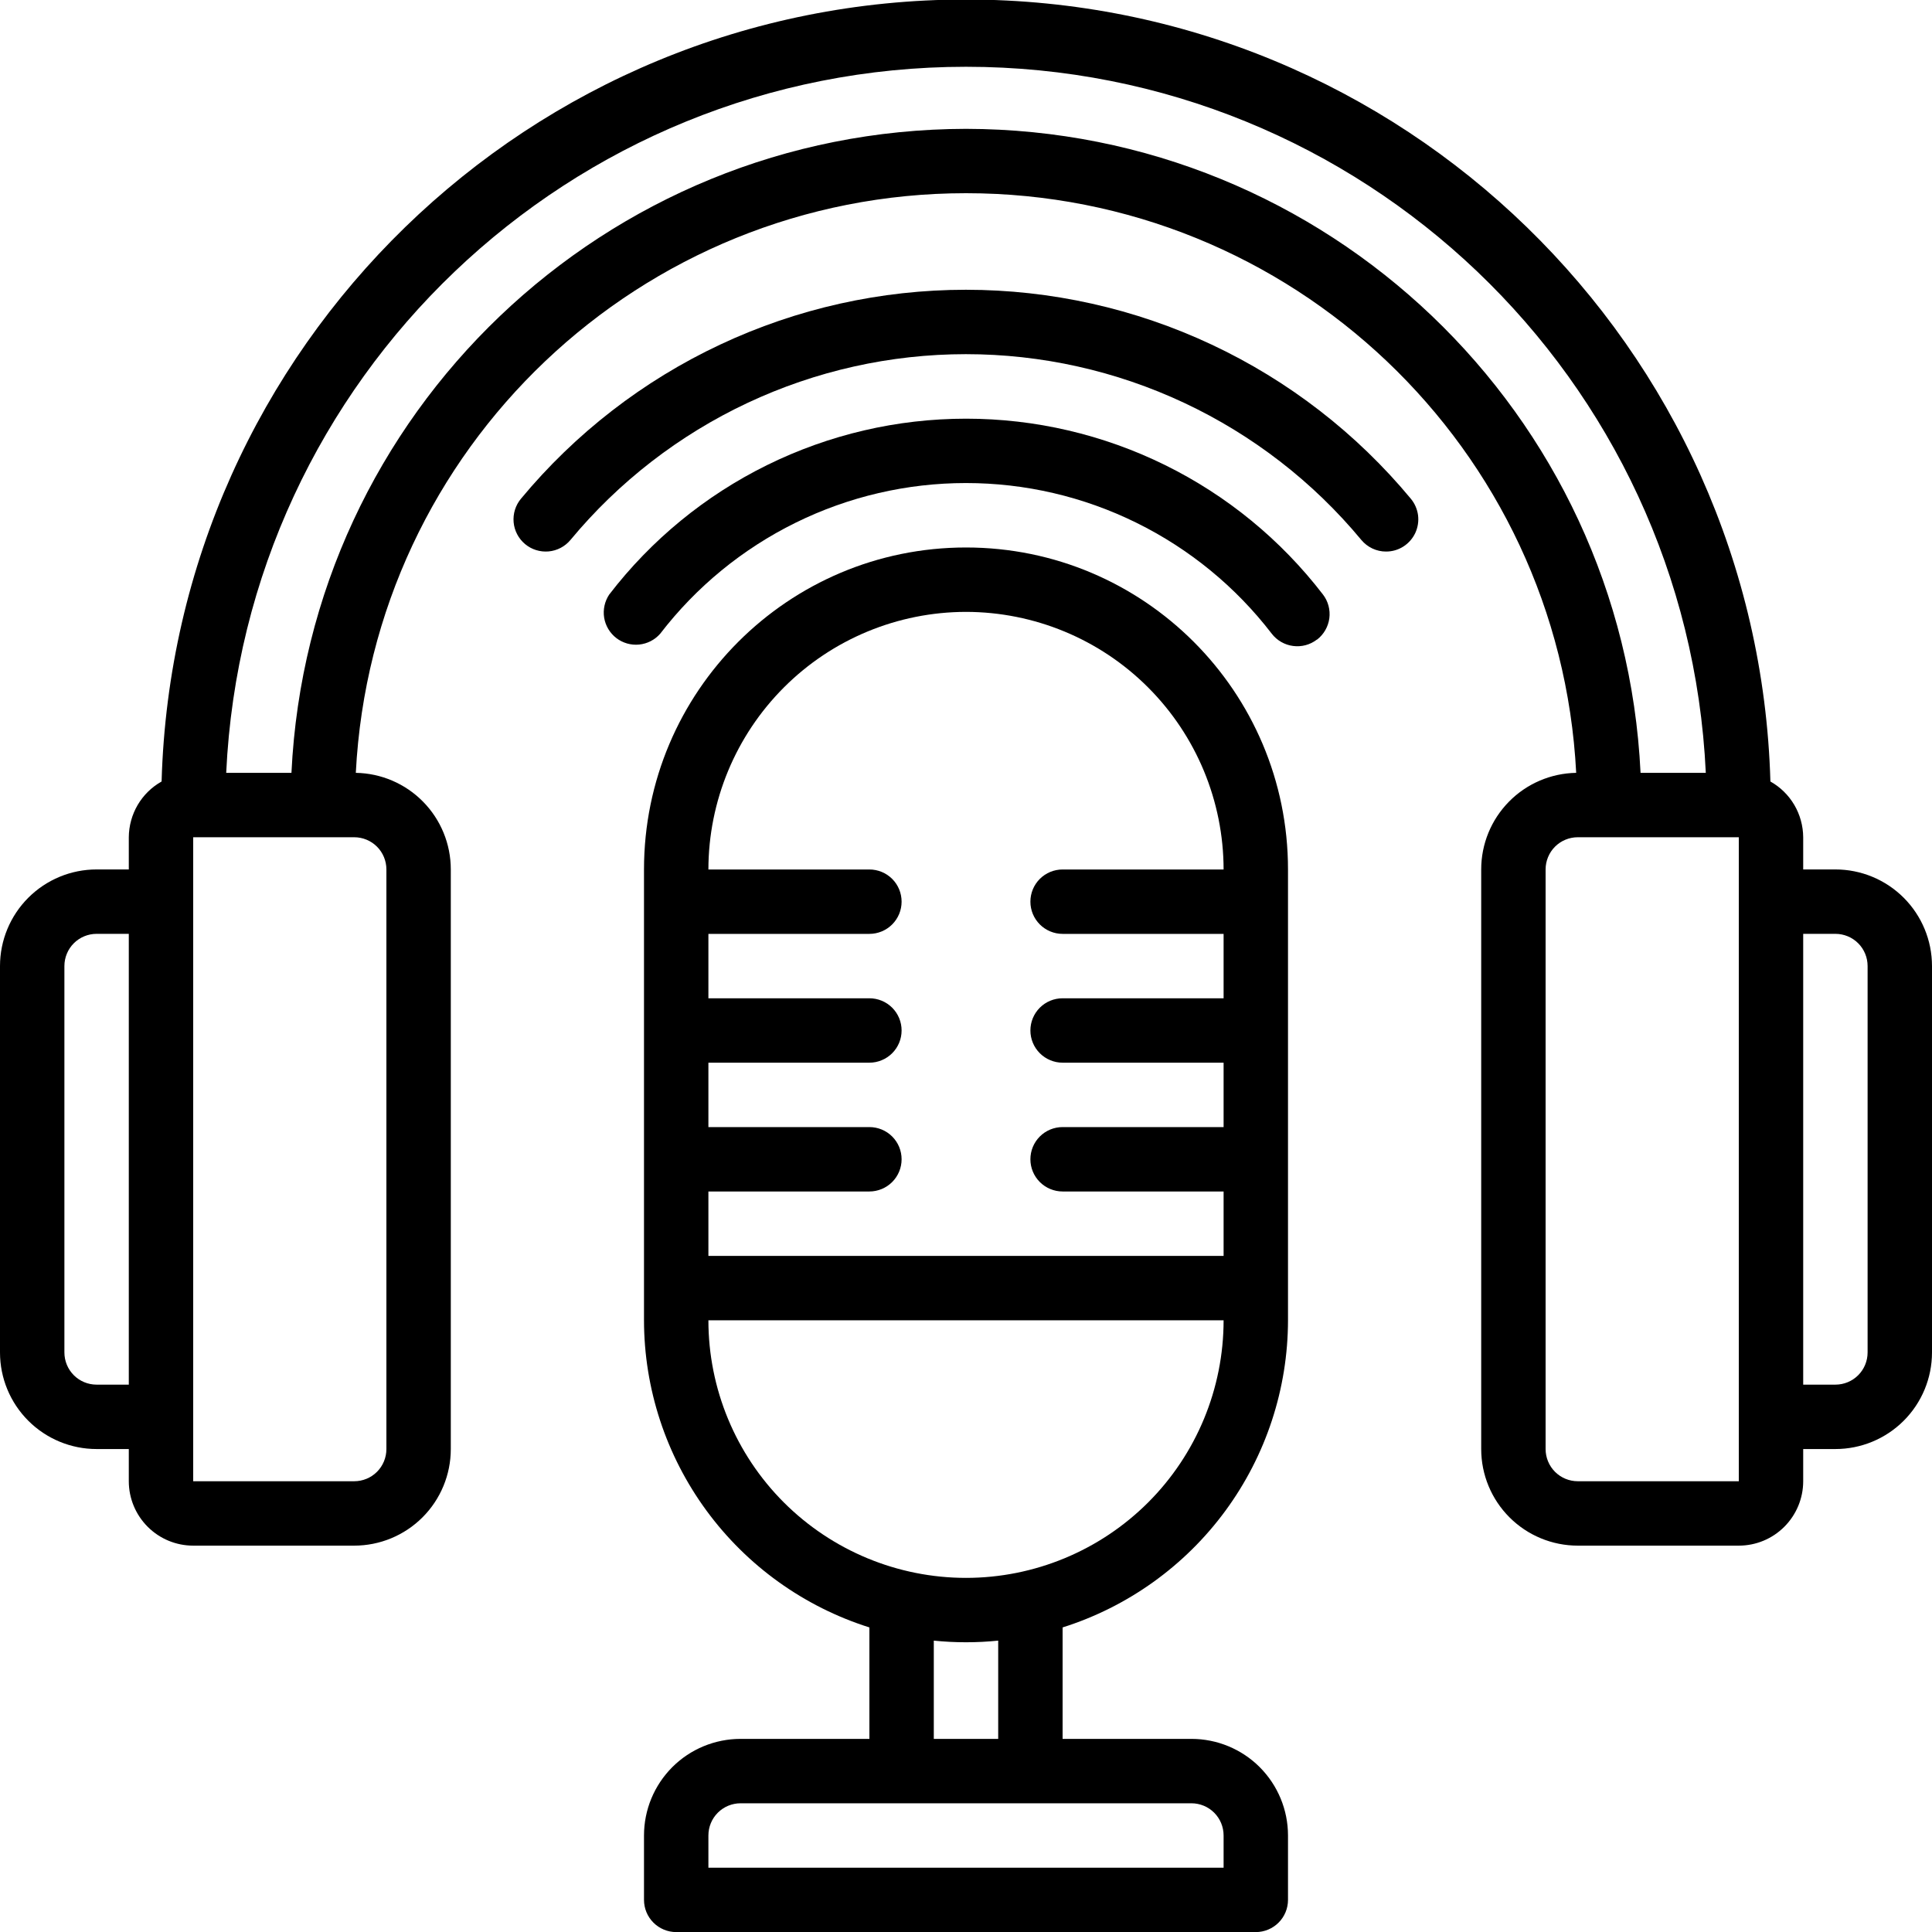 <svg width="48" height="48" viewBox="0 0 48 48" fill="none" xmlns="http://www.w3.org/2000/svg">
<g clip-path="url(#clip0_100_275)">
<path d="M45.6 21.601H44.8V20.801C44.798 20.519 44.722 20.242 44.579 19.998C44.436 19.755 44.231 19.554 43.985 19.416C43.678 8.599 34.822 -0.012 24 -0.012C13.178 -0.012 4.322 8.599 4.015 19.416C3.769 19.554 3.564 19.755 3.421 19.998C3.278 20.242 3.202 20.519 3.2 20.801V21.601H2.4C1.763 21.601 1.153 21.854 0.703 22.304C0.253 22.754 0 23.365 0 24.001L0 33.601C0 34.238 0.253 34.848 0.703 35.298C1.153 35.748 1.763 36.001 2.4 36.001H3.2V36.801C3.2 37.225 3.369 37.632 3.669 37.932C3.969 38.233 4.376 38.401 4.8 38.401H8.8C9.437 38.401 10.047 38.148 10.497 37.698C10.947 37.248 11.2 36.638 11.2 36.001V21.601C11.2 20.971 10.953 20.367 10.511 19.918C10.07 19.469 9.47 19.212 8.84 19.201C9.254 11.131 15.919 4.8 24 4.8C32.081 4.8 38.746 11.131 39.16 19.201C38.53 19.212 37.93 19.469 37.489 19.918C37.047 20.367 36.8 20.971 36.8 21.601V36.001C36.8 36.638 37.053 37.248 37.503 37.698C37.953 38.148 38.563 38.401 39.2 38.401H43.2C43.624 38.401 44.031 38.233 44.331 37.932C44.631 37.632 44.8 37.225 44.8 36.801V36.001H45.6C46.236 36.001 46.847 35.748 47.297 35.298C47.747 34.848 48 34.238 48 33.601V24.001C48 23.365 47.747 22.754 47.297 22.304C46.847 21.854 46.236 21.601 45.6 21.601ZM2.4 34.401C2.188 34.401 1.984 34.317 1.834 34.167C1.684 34.017 1.6 33.813 1.6 33.601V24.001C1.6 23.789 1.684 23.585 1.834 23.435C1.984 23.285 2.188 23.201 2.4 23.201H3.2V34.401H2.4ZM9.6 21.601V36.001C9.6 36.213 9.516 36.417 9.366 36.567C9.216 36.717 9.012 36.801 8.8 36.801H4.8V20.801H8.8C9.012 20.801 9.216 20.885 9.366 21.035C9.516 21.185 9.6 21.389 9.6 21.601ZM24 3.201C15.042 3.216 7.67 10.254 7.241 19.201H5.62C6.078 9.383 14.172 1.659 24 1.659C33.828 1.659 41.922 9.383 42.38 19.201H40.759C40.33 10.254 32.958 3.216 24 3.201ZM43.2 36.801H39.2C38.988 36.801 38.784 36.717 38.634 36.567C38.484 36.417 38.4 36.213 38.4 36.001V21.601C38.4 21.389 38.484 21.185 38.634 21.035C38.784 20.885 38.988 20.801 39.2 20.801H43.2V36.801ZM46.4 33.601C46.4 33.813 46.316 34.017 46.166 34.167C46.016 34.317 45.812 34.401 45.6 34.401H44.8V23.201H45.6C45.812 23.201 46.016 23.285 46.166 23.435C46.316 23.585 46.4 23.789 46.4 24.001V33.601Z" fill="black"/>
<path d="M34.438 13.703C34.59 13.703 34.739 13.66 34.867 13.578C34.995 13.496 35.097 13.38 35.162 13.242C35.226 13.104 35.25 12.951 35.231 12.801C35.211 12.65 35.149 12.508 35.052 12.391C33.704 10.767 32.015 9.459 30.104 8.562C28.193 7.664 26.108 7.199 23.997 7.199C21.887 7.199 19.802 7.664 17.891 8.562C15.98 9.459 14.291 10.767 12.943 12.391C12.807 12.554 12.742 12.765 12.761 12.976C12.78 13.187 12.883 13.382 13.046 13.518C13.209 13.654 13.419 13.719 13.631 13.7C13.842 13.681 14.037 13.578 14.173 13.415C15.37 11.971 16.872 10.809 18.57 10.011C20.268 9.213 22.121 8.799 23.997 8.799C25.874 8.799 27.727 9.213 29.425 10.011C31.123 10.809 32.625 11.971 33.822 13.415C33.898 13.506 33.992 13.578 34.098 13.628C34.205 13.678 34.321 13.704 34.438 13.703Z" fill="black"/>
<path d="M32.722 15.891C32.889 15.762 32.999 15.571 33.027 15.361C33.054 15.152 32.998 14.939 32.869 14.771C31.825 13.412 30.482 12.311 28.945 11.554C27.407 10.796 25.716 10.402 24.003 10.402C22.289 10.402 20.598 10.796 19.06 11.554C17.523 12.311 16.18 13.412 15.136 14.771C15.023 14.94 14.978 15.146 15.01 15.346C15.043 15.547 15.151 15.728 15.312 15.852C15.473 15.976 15.676 16.034 15.878 16.014C16.081 15.994 16.268 15.898 16.402 15.745C17.297 14.58 18.447 13.637 19.764 12.988C21.082 12.338 22.531 12.001 23.999 12.001C25.468 12.001 26.917 12.338 28.234 12.988C29.552 13.637 30.702 14.58 31.597 15.745C31.726 15.912 31.917 16.022 32.127 16.049C32.337 16.077 32.549 16.02 32.717 15.891H32.722Z" fill="black"/>
<path d="M32 32.802V21.602C32 17.183 28.418 13.602 24 13.602C19.582 13.602 16 17.183 16 21.602V32.802C16.002 34.503 16.546 36.16 17.553 37.532C18.56 38.904 19.977 39.92 21.6 40.433V43.202H18.4C17.764 43.202 17.153 43.454 16.703 43.904C16.253 44.355 16 44.965 16 45.602V47.202C16 47.414 16.084 47.617 16.234 47.767C16.384 47.917 16.588 48.002 16.8 48.002H31.2C31.412 48.002 31.616 47.917 31.766 47.767C31.916 47.617 32 47.414 32 47.202V45.602C32 44.965 31.747 44.355 31.297 43.904C30.847 43.454 30.236 43.202 29.6 43.202H26.4V40.433C28.023 39.92 29.44 38.904 30.447 37.532C31.454 36.16 31.998 34.503 32 32.802ZM24 15.202C25.697 15.204 27.324 15.878 28.523 17.078C29.723 18.278 30.398 19.905 30.4 21.602H26.4C26.188 21.602 25.984 21.686 25.834 21.836C25.684 21.986 25.6 22.189 25.6 22.402C25.6 22.614 25.684 22.817 25.834 22.967C25.984 23.117 26.188 23.202 26.4 23.202H30.4V24.802H26.4C26.188 24.802 25.984 24.886 25.834 25.036C25.684 25.186 25.6 25.389 25.6 25.602C25.6 25.814 25.684 26.017 25.834 26.167C25.984 26.317 26.188 26.402 26.4 26.402H30.4V28.002H26.4C26.188 28.002 25.984 28.086 25.834 28.236C25.684 28.386 25.6 28.589 25.6 28.802C25.6 29.014 25.684 29.217 25.834 29.367C25.984 29.517 26.188 29.602 26.4 29.602H30.4V31.202H17.6V29.602H21.6C21.812 29.602 22.016 29.517 22.166 29.367C22.316 29.217 22.4 29.014 22.4 28.802C22.4 28.589 22.316 28.386 22.166 28.236C22.016 28.086 21.812 28.002 21.6 28.002H17.6V26.402H21.6C21.812 26.402 22.016 26.317 22.166 26.167C22.316 26.017 22.4 25.814 22.4 25.602C22.4 25.389 22.316 25.186 22.166 25.036C22.016 24.886 21.812 24.802 21.6 24.802H17.6V23.202H21.6C21.812 23.202 22.016 23.117 22.166 22.967C22.316 22.817 22.4 22.614 22.4 22.402C22.4 22.189 22.316 21.986 22.166 21.836C22.016 21.686 21.812 21.602 21.6 21.602H17.6C17.602 19.905 18.277 18.278 19.477 17.078C20.676 15.878 22.303 15.204 24 15.202ZM17.6 32.802H30.4C30.4 34.499 29.726 36.127 28.526 37.327C27.325 38.527 25.697 39.202 24 39.202C22.303 39.202 20.675 38.527 19.474 37.327C18.274 36.127 17.6 34.499 17.6 32.802ZM30.4 45.602V46.402H17.6V45.602C17.6 45.389 17.684 45.186 17.834 45.036C17.984 44.886 18.188 44.802 18.4 44.802H29.6C29.812 44.802 30.016 44.886 30.166 45.036C30.316 45.186 30.4 45.389 30.4 45.602ZM24.8 43.202H23.2V40.761C23.732 40.815 24.268 40.815 24.8 40.761V43.202Z" fill="black"/>
</g>
<defs>
<clipPath id="clip0_100_275">
<rect width="48" height="48" fill="white"/>
</clipPath>
</defs>
</svg>
